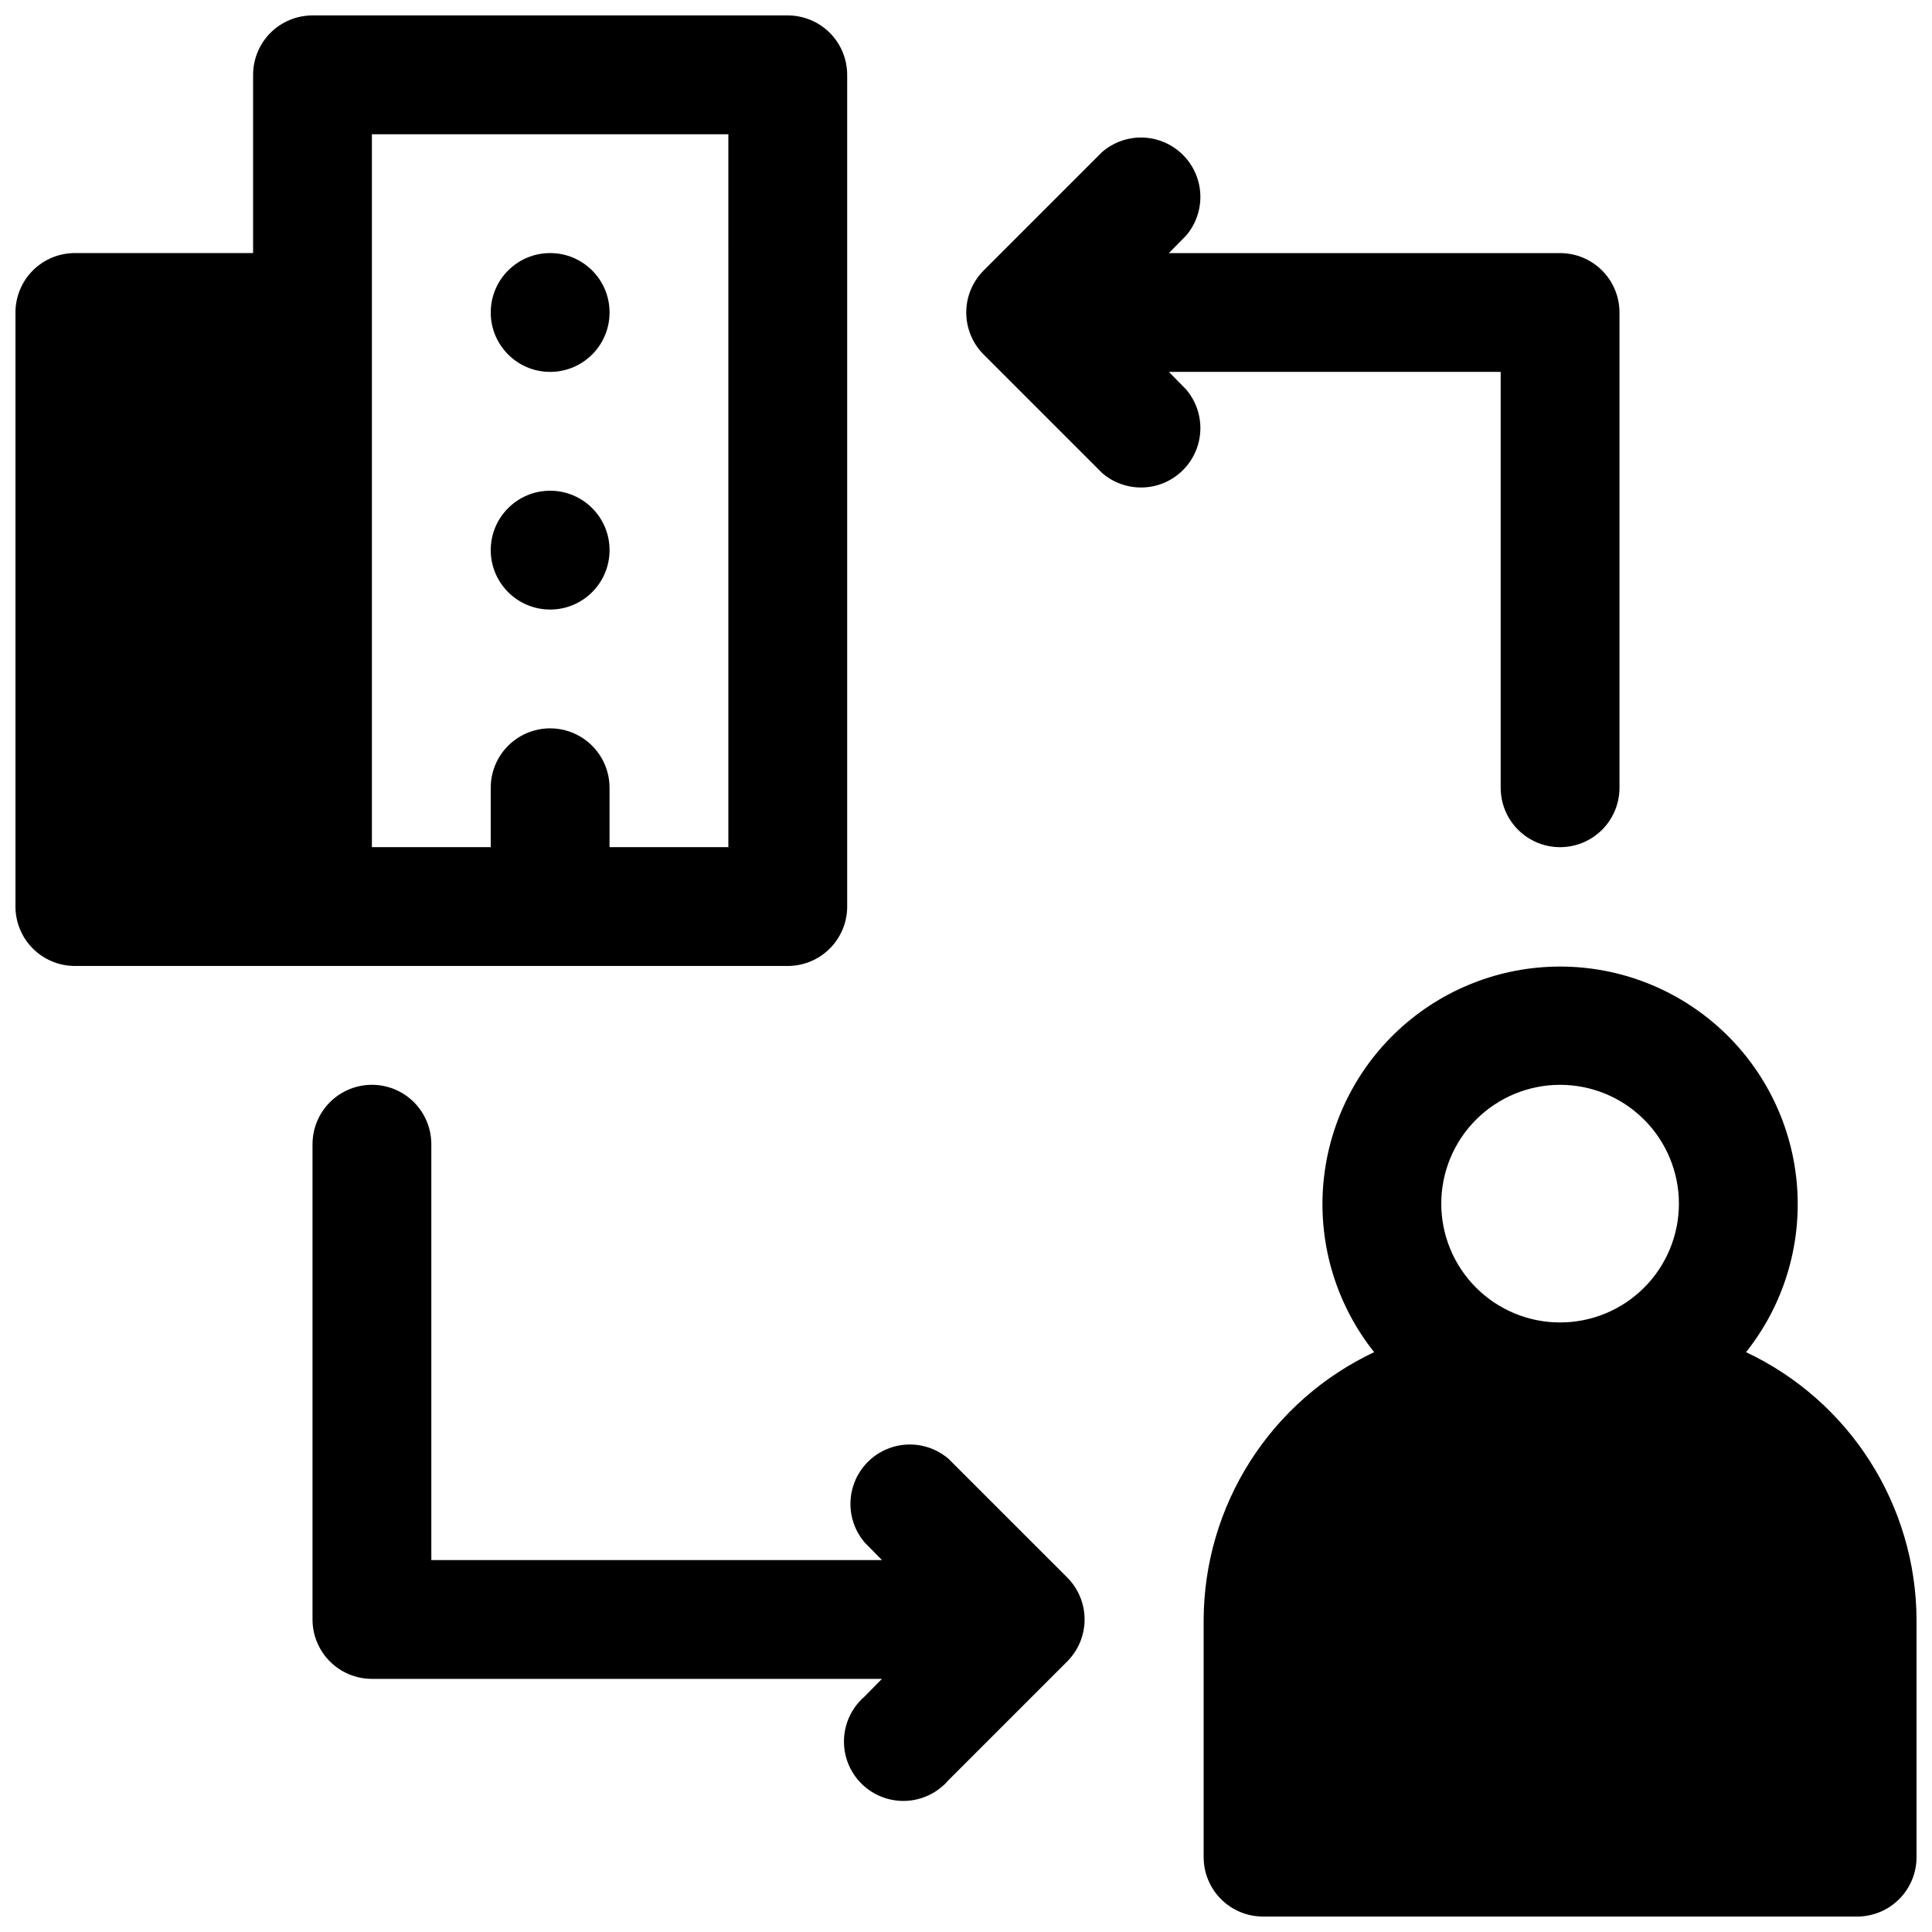 <?xml version="1.0" encoding="UTF-8"?>
<!-- Uploaded to: SVG Repo, www.svgrepo.com, Generator: SVG Repo Mixer Tools -->
<svg width="800px" height="800px" version="1.1" viewBox="144 144 512 512" xmlns="http://www.w3.org/2000/svg">
 <defs>
  <clipPath id="b">
   <path d="m148.09 148.09h220.91v251.91h-220.91z"/>
  </clipPath>
  <clipPath id="a">
   <path d="m462 400h189.9v251.9h-189.9z"/>
  </clipPath>
 </defs>
 <g clip-path="url(#b)">
  <path d="m368.51 384.25v-220.42c0-4.172-1.66-8.18-4.613-11.133-2.953-2.949-6.957-4.609-11.133-4.609h-125.95c-4.176 0-8.18 1.66-11.133 4.609-2.949 2.953-4.609 6.961-4.609 11.133v47.234h-47.234c-4.172 0-8.18 1.66-11.133 4.609-2.949 2.953-4.609 6.957-4.609 11.133v157.44c0 4.176 1.66 8.18 4.609 11.133 2.953 2.953 6.961 4.613 11.133 4.613h188.93c4.176 0 8.18-1.66 11.133-4.613 2.953-2.953 4.613-6.957 4.613-11.133zm-31.488-15.742h-31.488v-15.746c0-5.625-3-10.82-7.871-13.633-4.875-2.812-10.875-2.812-15.746 0-4.871 2.812-7.871 8.008-7.871 13.633v15.742l-31.488 0.004v-188.93h94.465z"/>
 </g>
 <path d="m458.33 247.2-4.566-4.644h87.93v110.21c0 5.625 3 10.824 7.871 13.637s10.875 2.812 15.746 0 7.871-8.012 7.871-13.637v-125.95c0-4.176-1.66-8.18-4.613-11.133-2.953-2.949-6.957-4.609-11.133-4.609h-103.67l4.566-4.644c3.469-4.055 4.652-9.59 3.137-14.707-1.512-5.117-5.516-9.117-10.633-10.633-5.117-1.512-10.652-0.332-14.703 3.141l-31.488 31.488c-2.934 2.949-4.578 6.941-4.578 11.098 0 4.16 1.645 8.152 4.578 11.102l31.488 31.488c4.051 3.469 9.586 4.652 14.703 3.141 5.117-1.516 9.121-5.519 10.633-10.633 1.516-5.117 0.332-10.656-3.137-14.707z"/>
 <path d="m395.36 530.59c-4.055-3.469-9.59-4.652-14.707-3.137-5.117 1.512-9.121 5.516-10.633 10.633-1.512 5.117-0.332 10.652 3.141 14.703l4.566 4.644h-119.42v-110.21c0-5.625-3-10.82-7.871-13.633-4.871-2.812-10.871-2.812-15.742 0s-7.875 8.008-7.875 13.633v125.95c0 4.176 1.66 8.18 4.613 11.133s6.957 4.609 11.133 4.609h135.16l-4.566 4.644h0.004c-3.332 2.856-5.324 6.969-5.492 11.352-0.172 4.383 1.496 8.641 4.598 11.742 3.102 3.102 7.359 4.766 11.742 4.598 4.383-0.168 8.496-2.16 11.352-5.492l31.488-31.488c2.93-2.949 4.578-6.938 4.578-11.098s-1.648-8.148-4.578-11.102z"/>
 <g clip-path="url(#a)">
  <path d="m606.72 502.34c9.887-12.426 14.715-28.129 13.516-43.965-1.195-15.836-8.332-30.633-19.977-41.43-11.645-10.797-26.938-16.797-42.82-16.797-15.879 0-31.172 6-42.816 16.797-11.645 10.797-18.781 25.594-19.98 41.43-1.195 15.836 3.633 31.539 13.52 43.965-13.453 6.336-24.84 16.352-32.836 28.891-7.996 12.539-12.277 27.086-12.348 41.957v62.977c0 4.176 1.656 8.18 4.609 11.133 2.953 2.953 6.957 4.609 11.133 4.609h157.44c4.176 0 8.18-1.656 11.133-4.609s4.609-6.957 4.609-11.133v-62.977c-0.07-14.871-4.352-29.418-12.348-41.957-7.996-12.539-19.383-22.555-32.836-28.891zm-49.281-7.875c-8.352 0-16.359-3.316-22.266-9.223-5.902-5.902-9.223-13.914-9.223-22.262 0-8.352 3.32-16.363 9.223-22.266 5.906-5.906 13.914-9.223 22.266-9.223s16.363 3.316 22.266 9.223c5.906 5.902 9.223 13.914 9.223 22.266 0 8.348-3.316 16.359-9.223 22.262-5.902 5.906-13.914 9.223-22.266 9.223z"/>
 </g>
 <path d="m305.54 226.81c0 8.695-7.051 15.746-15.746 15.746-8.695 0-15.742-7.051-15.742-15.746s7.047-15.742 15.742-15.742c8.695 0 15.746 7.047 15.746 15.742"/>
 <path d="m305.54 289.79c0 8.695-7.051 15.746-15.746 15.746-8.695 0-15.742-7.051-15.742-15.746 0-8.695 7.047-15.742 15.742-15.742 8.695 0 15.746 7.047 15.746 15.742"/>
</svg>